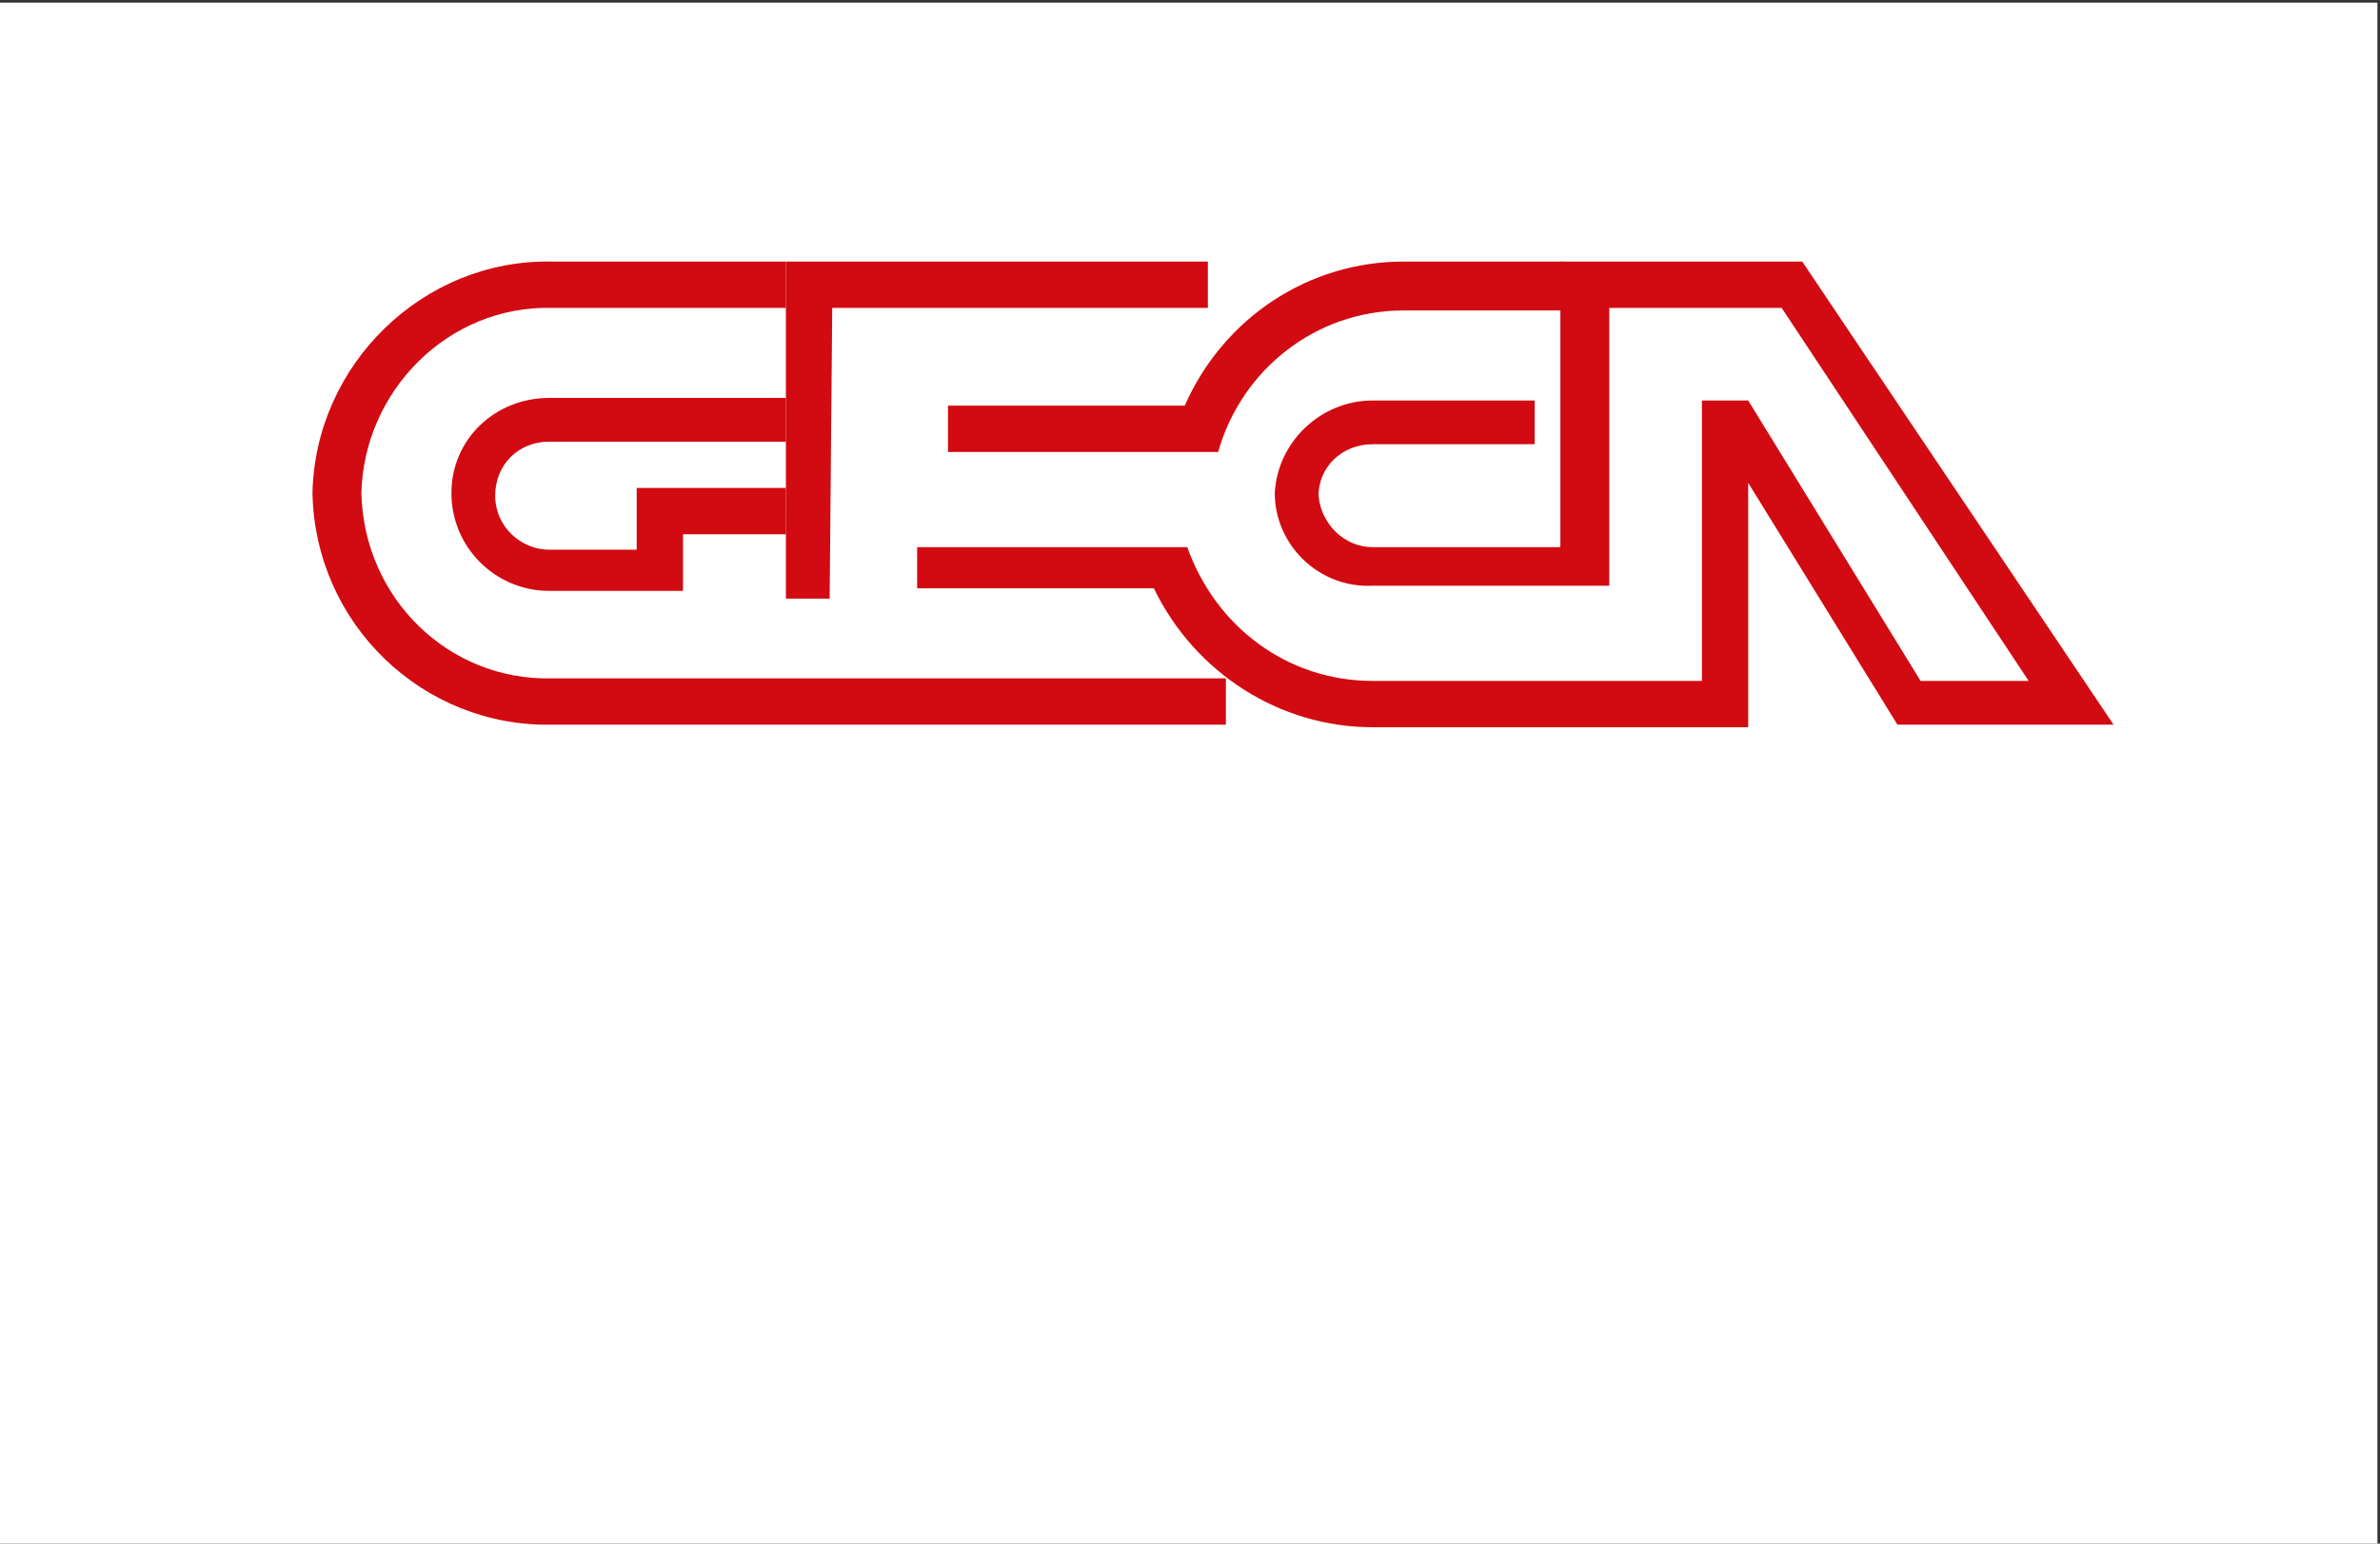 <?xml version="1.0" encoding="utf-8"?>
<!-- Generator: Adobe Illustrator 23.0.1, SVG Export Plug-In . SVG Version: 6.00 Build 0)  -->
<svg version="1.1" id="Livello_1" xmlns="http://www.w3.org/2000/svg" xmlns:xlink="http://www.w3.org/1999/xlink" x="0px" y="0px"
	 viewBox="0 0 92.5 60" style="enable-background:new 0 0 92.5 60;" xml:space="preserve">
<rect x="0" y="0" width="92.5" height="60" fill="#333333" stroke="none"/>
<style type="text/css">
	.st0{fill-rule:evenodd;clip-rule:evenodd;fill:#FFFFFF;}
	.st1{fill-rule:evenodd;clip-rule:evenodd;fill:#D20A11;}
</style>
<rect x="0" y="0.1" class="st0" width="92.4" height="59.9"/>
<g id="Group_21" transform="translate(-1897 -1397)">
	<g id="Group_19" transform="translate(1953.193 1411.167)">
		<g id="Group_4" transform="translate(-34.448 -1)">
			<path id="Path_9" class="st1" d="M10.6-1.2h14.6V-3H8.8v13.1h1.7L10.6-1.2z"/>
			<path id="Path_10" class="st1" d="M-0.4,4L-0.4,4h9.2V2.3h-9.2l0,0c-2.1,0-3.8,1.6-3.8,3.7s1.7,3.8,3.8,3.8l0,0l0,0h5.2V7.6h4
				V5.8H3v2.4h-3.4l0,0c-1.1,0-2.1-0.9-2.1-2.1S-1.6,4-0.4,4L-0.4,4z"/>
			<path id="Path_11" class="st1" d="M-7.7,6c0.1-4,3.4-7.3,7.4-7.2h9.1V-3h-9.1c-5-0.1-9.2,4-9.3,9c0.1,5.1,4.3,9.1,9.3,9h26.2
				v-1.8H-0.3C-4.3,13.3-7.6,10.1-7.7,6z"/>
			<path id="Path_12" class="st1" d="M15.1,2.6v1.8h10.5c0.9-3.2,3.8-5.5,7.2-5.5H39V-3h-6.2c-3.7,0-7,2.2-8.5,5.6H15.1z"/>
			<path id="Path_13" class="st1" d="M48.3-3h-9.4V8.1h-7.3l0,0c-1.1,0-2-0.9-2.1-2c0-1.1,0.9-2,2.1-2l0,0h6.3V2.4h-6.3
				c-2,0-3.7,1.6-3.8,3.6c0,2,1.7,3.7,3.8,3.6l0,0h9.2V-1.2h6.7l9.6,14.5h-4.2L46.2,2.4h-1.8v10.9H31.6c-3.3,0-6.1-2.1-7.2-5.2H13.9
				v1.6h9.2c1.6,3.3,4.9,5.4,8.5,5.4h14.6v-1.5l0,0v-8L52,15h8.4L48.3-3z"/>
		</g>
	</g>
</g>
</svg>
